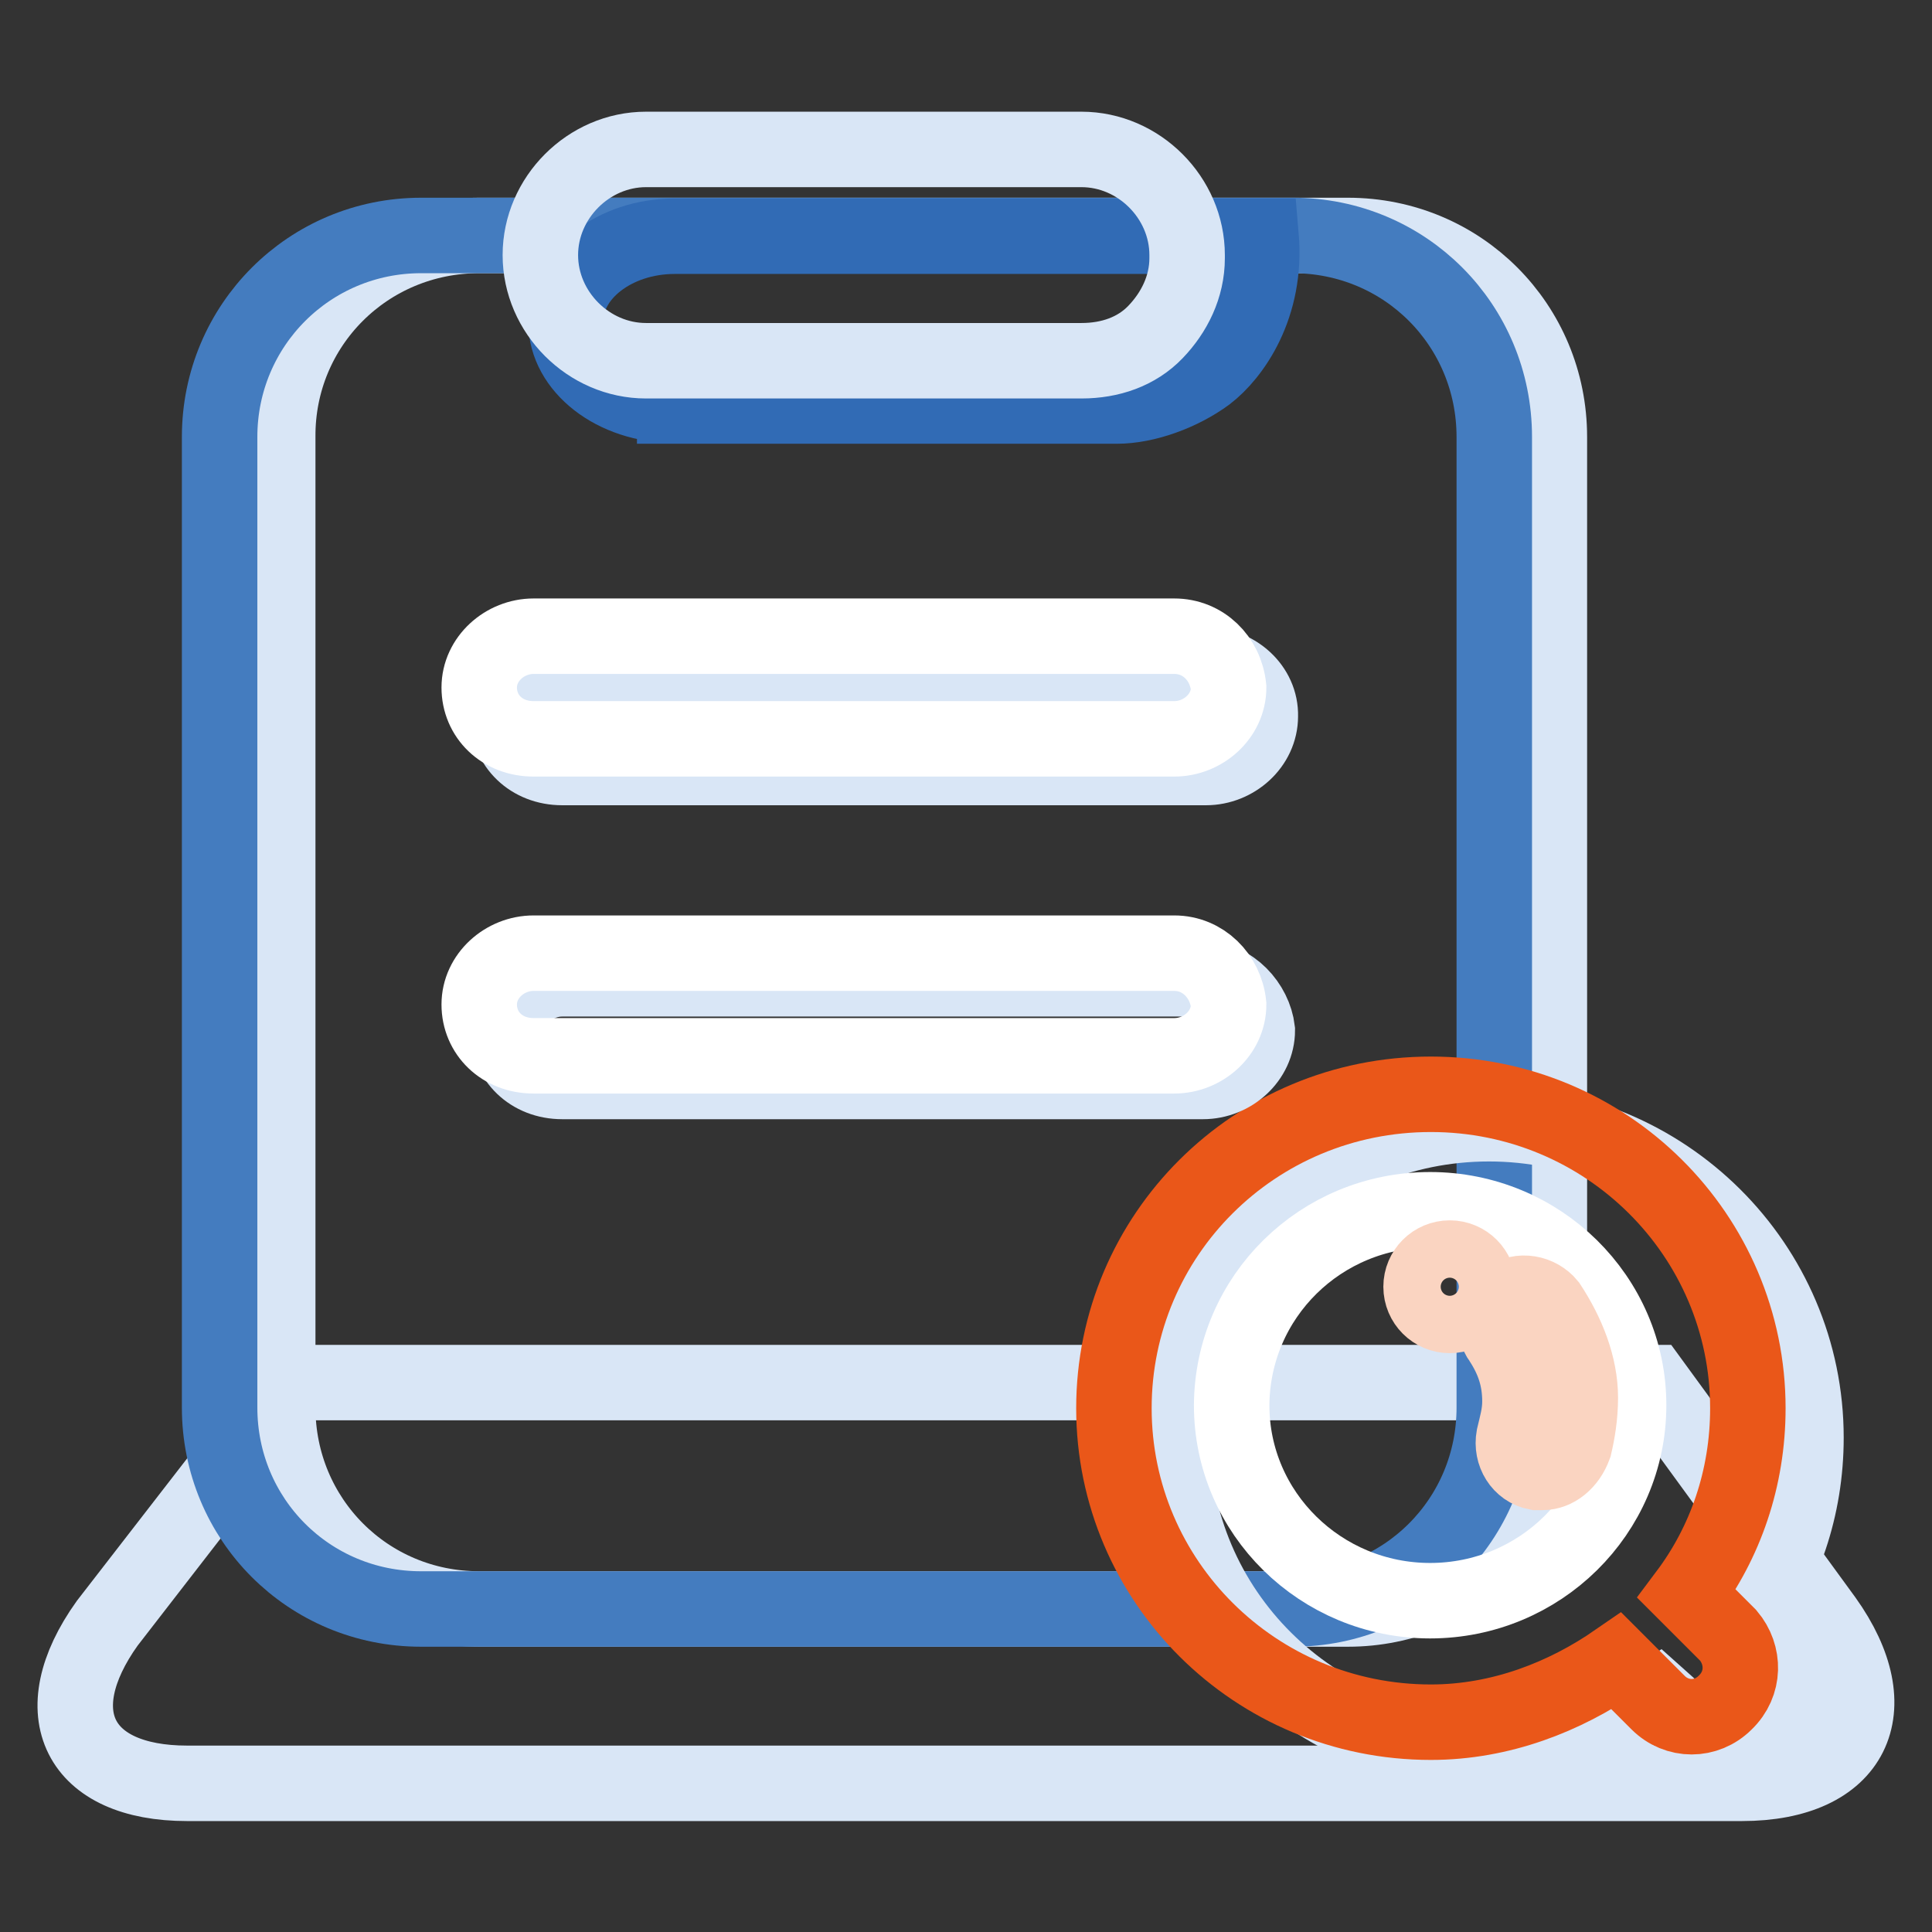 <?xml version="1.0" encoding="utf-8"?>
<!-- Svg Vector Icons : http://www.onlinewebfonts.com/icon -->
<!DOCTYPE svg PUBLIC "-//W3C//DTD SVG 1.1//EN" "http://www.w3.org/Graphics/SVG/1.1/DTD/svg11.dtd">
<svg version="1.1" xmlns="http://www.w3.org/2000/svg" xmlns:xlink="http://www.w3.org/1999/xlink" x="0px" y="0px" viewBox="0 0 256 256" enable-background="new 0 0 256 256" xml:space="preserve">
<rect x="0" y="0" width="256" height="256" fill="#333333" stroke="none"/>
<g> <path stroke-width="10" fill-opacity="0" stroke="#d9e6f6"  d="M38.9,183.2h180l22.9,31.4c8.5,11.9,3.8,21.7-11,21.7H24.8c-14.4,0-19.1-9.3-10.6-21.2L38.9,183.2z"/> <path stroke-width="10" fill-opacity="0" stroke="#d9e6f6"  d="M63.5,31.2h115.1c14.9,0,26.7,11.9,26.7,26.7v128.6c0,14.9-11.9,26.7-26.7,26.7H63.5 c-14.9,0-26.7-11.9-26.7-26.7V57.9C36.7,43.1,48.6,31.2,63.5,31.2z"/> <path stroke-width="10" fill-opacity="0" stroke="#447cbf"  d="M55.8,31.2h115.5c14.9,0,26.7,11.9,26.7,26.7v128.6c0,14.9-11.9,26.7-26.7,26.7H55.8 c-14.9,0-26.7-11.9-26.7-26.7V57.9C29.1,43.1,41,31.2,55.8,31.2z"/> <path stroke-width="10" fill-opacity="0" stroke="#d9e6f6"  d="M235.4,219.3l-4.2-4.2c5.1-6.8,8.1-15.3,8.1-24.6c0-22.9-18.7-41.6-42-41.6c-23.4,0-42,18.7-42,41.6 c0,22.9,18.7,41.6,42,41.6c9.3,0,15.3-2.1,22.5-7.2l4.7,4.2c2.5,2.5,7.6,2.5,9.8,0C236.7,226.9,238,222.7,235.4,219.3L235.4,219.3z "/> <path stroke-width="10" fill-opacity="0" stroke="#ea5719"  d="M229,216.7l-5.5-5.5c5.1-6.8,8.1-15.3,8.1-24.6c0-22.9-18.7-41.6-42-41.6c-23.4,0-42,18.7-42,41.6 s18.7,41.6,42,41.6c9.3,0,17.8-3.4,24.6-8.1l5.5,5.5c2.5,2.5,6.4,2.5,8.9,0C231.2,223.1,231.2,219.3,229,216.7L229,216.7z"/> <path stroke-width="10" fill-opacity="0" stroke="#ffffff"  d="M163.2,186.2c0,14.3,11.8,25.9,26.3,25.9c14.5,0,26.3-11.6,26.3-25.9c0,0,0,0,0,0 c0-14.3-11.8-25.9-26.3-25.9S163.3,171.8,163.2,186.2C163.2,186.1,163.2,186.2,163.2,186.2z"/> <path stroke-width="10" fill-opacity="0" stroke="#fad4c1"  d="M204.4,195.1h-0.8c-2.1-0.4-3.4-2.5-3-4.7c0.4-1.7,0.8-3,0.8-4.7c0-3-0.8-5.5-2.5-8.1 c-1.3-1.7-0.8-4.2,0.8-5.5c1.7-1.3,4.2-0.8,5.5,0.8c2.5,3.8,4.2,8.1,4.2,12.3c0,2.5-0.4,4.7-0.8,6.4 C207.8,193.8,206.1,195.1,204.4,195.1L204.4,195.1z"/> <path stroke-width="10" fill-opacity="0" stroke="#d9e6f6"  d="M159.8,88.1H74.5c-3.8,0-7.2,3-7.2,6.8c0,3.8,3,6.8,7.2,6.8h85.3c3.8,0,7.2-3,7.2-6.8 C167.1,91.1,163.7,88.1,159.8,88.1z"/> <path stroke-width="10" fill-opacity="0" stroke="#ffffff"  d="M155.6,84.3H70.7c-3.8,0-7.2,3-7.2,6.8c0,3.8,3,6.8,7.2,6.8h84.9c3.8,0,7.2-3,7.2-6.8 C162.4,87.2,159.4,84.3,155.6,84.3z"/> <path stroke-width="10" fill-opacity="0" stroke="#d9e6f6"  d="M159.4,129.7H74.5c-3.8,0-7.2,3-7.2,6.8c0,3.8,3,6.8,7.2,6.8h84.9c3.8,0,7.2-3,7.2-6.8 C166.2,133.1,163.2,129.7,159.4,129.7z"/> <path stroke-width="10" fill-opacity="0" stroke="#ffffff"  d="M155.6,126.3H70.7c-3.8,0-7.2,3-7.2,6.8c0,3.8,3,6.8,7.2,6.8h84.9c3.8,0,7.2-3,7.2-6.8 C162.4,129.3,159.4,126.3,155.6,126.3z"/> <path stroke-width="10" fill-opacity="0" stroke="#316bb5"  d="M89.4,53.7c-8.1,0-14.4-5.1-14.4-11v-0.4c0-5.9,6.4-11,14.4-11h77.7c0.8,9.3-3.8,15.7-7.2,18.3 c-3.4,2.5-8.1,4.2-11.9,4.2H89.4z"/> <path stroke-width="10" fill-opacity="0" stroke="#d9e6f6"  d="M143.3,47.8H85.6c-7.6,0-14-6.4-14-14c0-7.6,6.4-14,14-14h57.7c7.6,0,14,6.4,14,14v0.4 c0,3.8-1.7,7.2-4.2,9.8S147.1,47.8,143.3,47.8z"/> <path stroke-width="10" fill-opacity="0" stroke="#fad4c1"  d="M192.1,174.3c2.1,0,3.8-1.7,3.8-3.8s-1.7-3.8-3.8-3.8c-2.1,0-3.8,1.7-3.8,3.8S190,174.3,192.1,174.3z"/></g>
</svg>